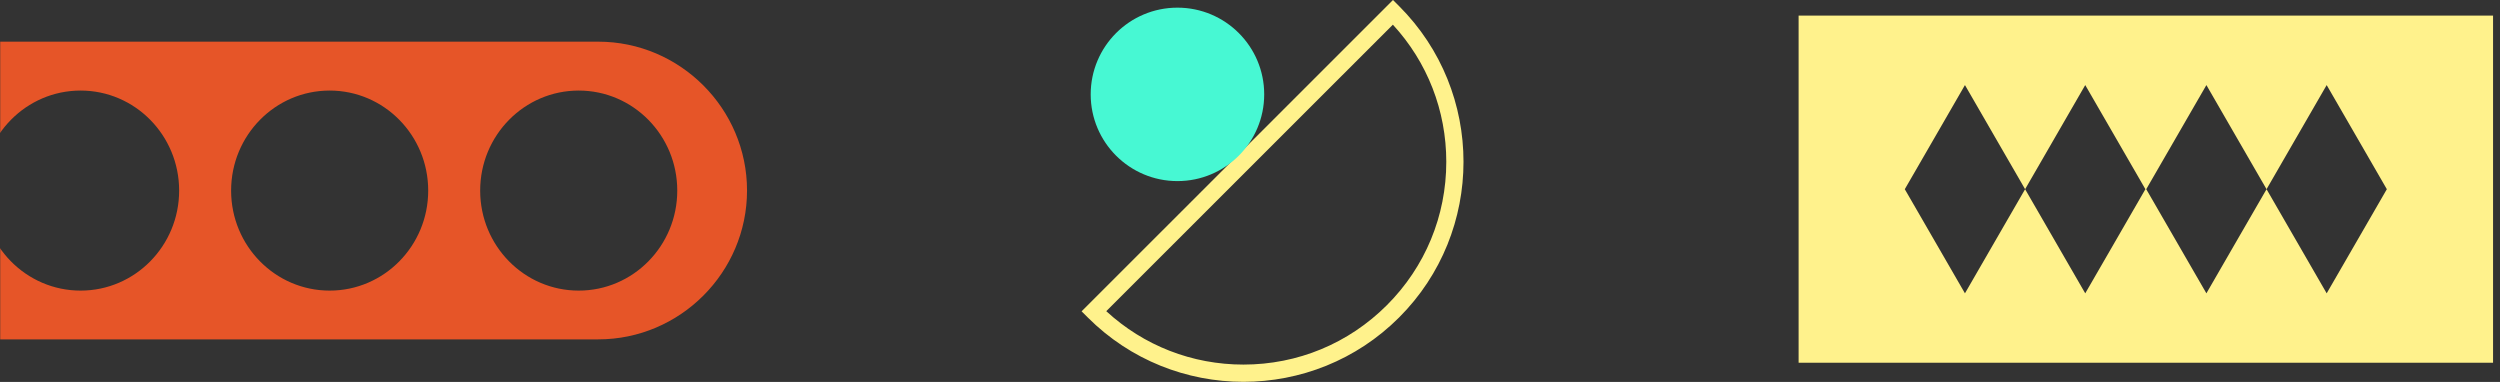 <svg xmlns="http://www.w3.org/2000/svg" width="1440" height="220" viewBox="0 0 1440 220" fill="none"><rect x="0" y="0" width="1440" height="220" fill="#333333" stroke="none"/><mask id="mask0_4501_672" style="mask-type:alpha" maskUnits="userSpaceOnUse" x="0" y="4" width="1440" height="216"><rect y="4" width="1440" height="216" fill="#D9D9D9"></rect></mask><g mask="url(#mask0_4501_672)"><path d="M430.29 109.734C430.29 62.581 391.716 24 344.576 24L-75.77 24C-80.294 24 -84 27.706 -84 32.23L-84 187.246C-84 191.776 -80.3 195.476 -75.77 195.476L344.576 195.476C391.716 195.476 430.29 156.895 430.29 109.734ZM-10.339 109.776C-10.339 77.956 15.078 52.162 46.424 52.162C77.77 52.162 103.187 77.956 103.187 109.776C103.187 141.596 77.77 167.389 46.424 167.389C15.071 167.396 -10.339 141.603 -10.339 109.776ZM133.119 109.776C133.119 77.956 158.536 52.162 189.882 52.162C221.229 52.162 246.645 77.956 246.645 109.776C246.645 141.596 221.229 167.389 189.882 167.389C158.529 167.396 133.119 141.603 133.119 109.776ZM276.578 109.776C276.578 77.956 301.994 52.162 333.34 52.162C364.687 52.162 390.103 77.956 390.103 109.776C390.103 141.596 364.687 167.389 333.34 167.389C301.987 167.396 276.578 141.603 276.578 109.776Z" fill="#E65528"></path></g><g clip-path="url(#clip0_4501_672)"><path d="M716.22 219.93C683.74 219.93 651.26 207.57 626.54 182.85L623 179.32L802.36 0L805.89 3.53C855.34 52.97 855.34 133.41 805.89 182.85C781.17 207.57 748.69 219.93 716.22 219.93ZM637.21 179.24C658.82 199.11 686.68 210 716.22 210C747.43 210 776.77 197.85 798.84 175.79C820.91 153.73 833.06 124.4 833.06 93.2C833.06 63.67 822.17 35.81 802.3 14.21L637.21 179.24Z" fill="#FFF28C"></path><path d="M678.21 104.31C705.808 104.31 728.18 81.947 728.18 54.36C728.18 26.773 705.808 4.41 678.21 4.41C650.613 4.41 628.24 26.773 628.24 54.36C628.24 81.947 650.613 104.31 678.21 104.31Z" fill="#47F8D3"></path></g><g clip-path="url(#clip1_4501_672)"><path d="M1036 9V208.944H1436V9H1036ZM1218.43 138.968L1201.1 168.957L1183.78 138.968L1166.46 108.98L1149.13 138.968L1131.81 168.957L1114.49 138.968L1097.16 108.98L1114.49 78.992L1131.81 49.003L1149.13 78.992L1166.46 108.98L1183.78 78.992L1201.1 49.003L1218.43 78.992L1235.75 108.98L1218.43 138.968ZM1357.5 138.968L1340.17 168.957L1322.85 138.968L1305.53 108.98L1288.2 138.968L1270.88 168.957L1253.56 138.968L1236.23 108.98L1253.56 78.992L1270.88 49.003L1288.2 78.992L1305.53 108.98L1322.85 78.992L1340.17 49.003L1357.5 78.992L1374.82 108.98L1357.5 138.968Z" fill="#FFF28C"></path></g><defs><clipPath id="clip0_4501_672"><rect width="219.99" height="219.93" fill="white" transform="translate(623)"></rect></clipPath><clipPath id="clip1_4501_672"><rect width="400" height="199.944" fill="white" transform="translate(1036 9)"></rect></clipPath></defs></svg>